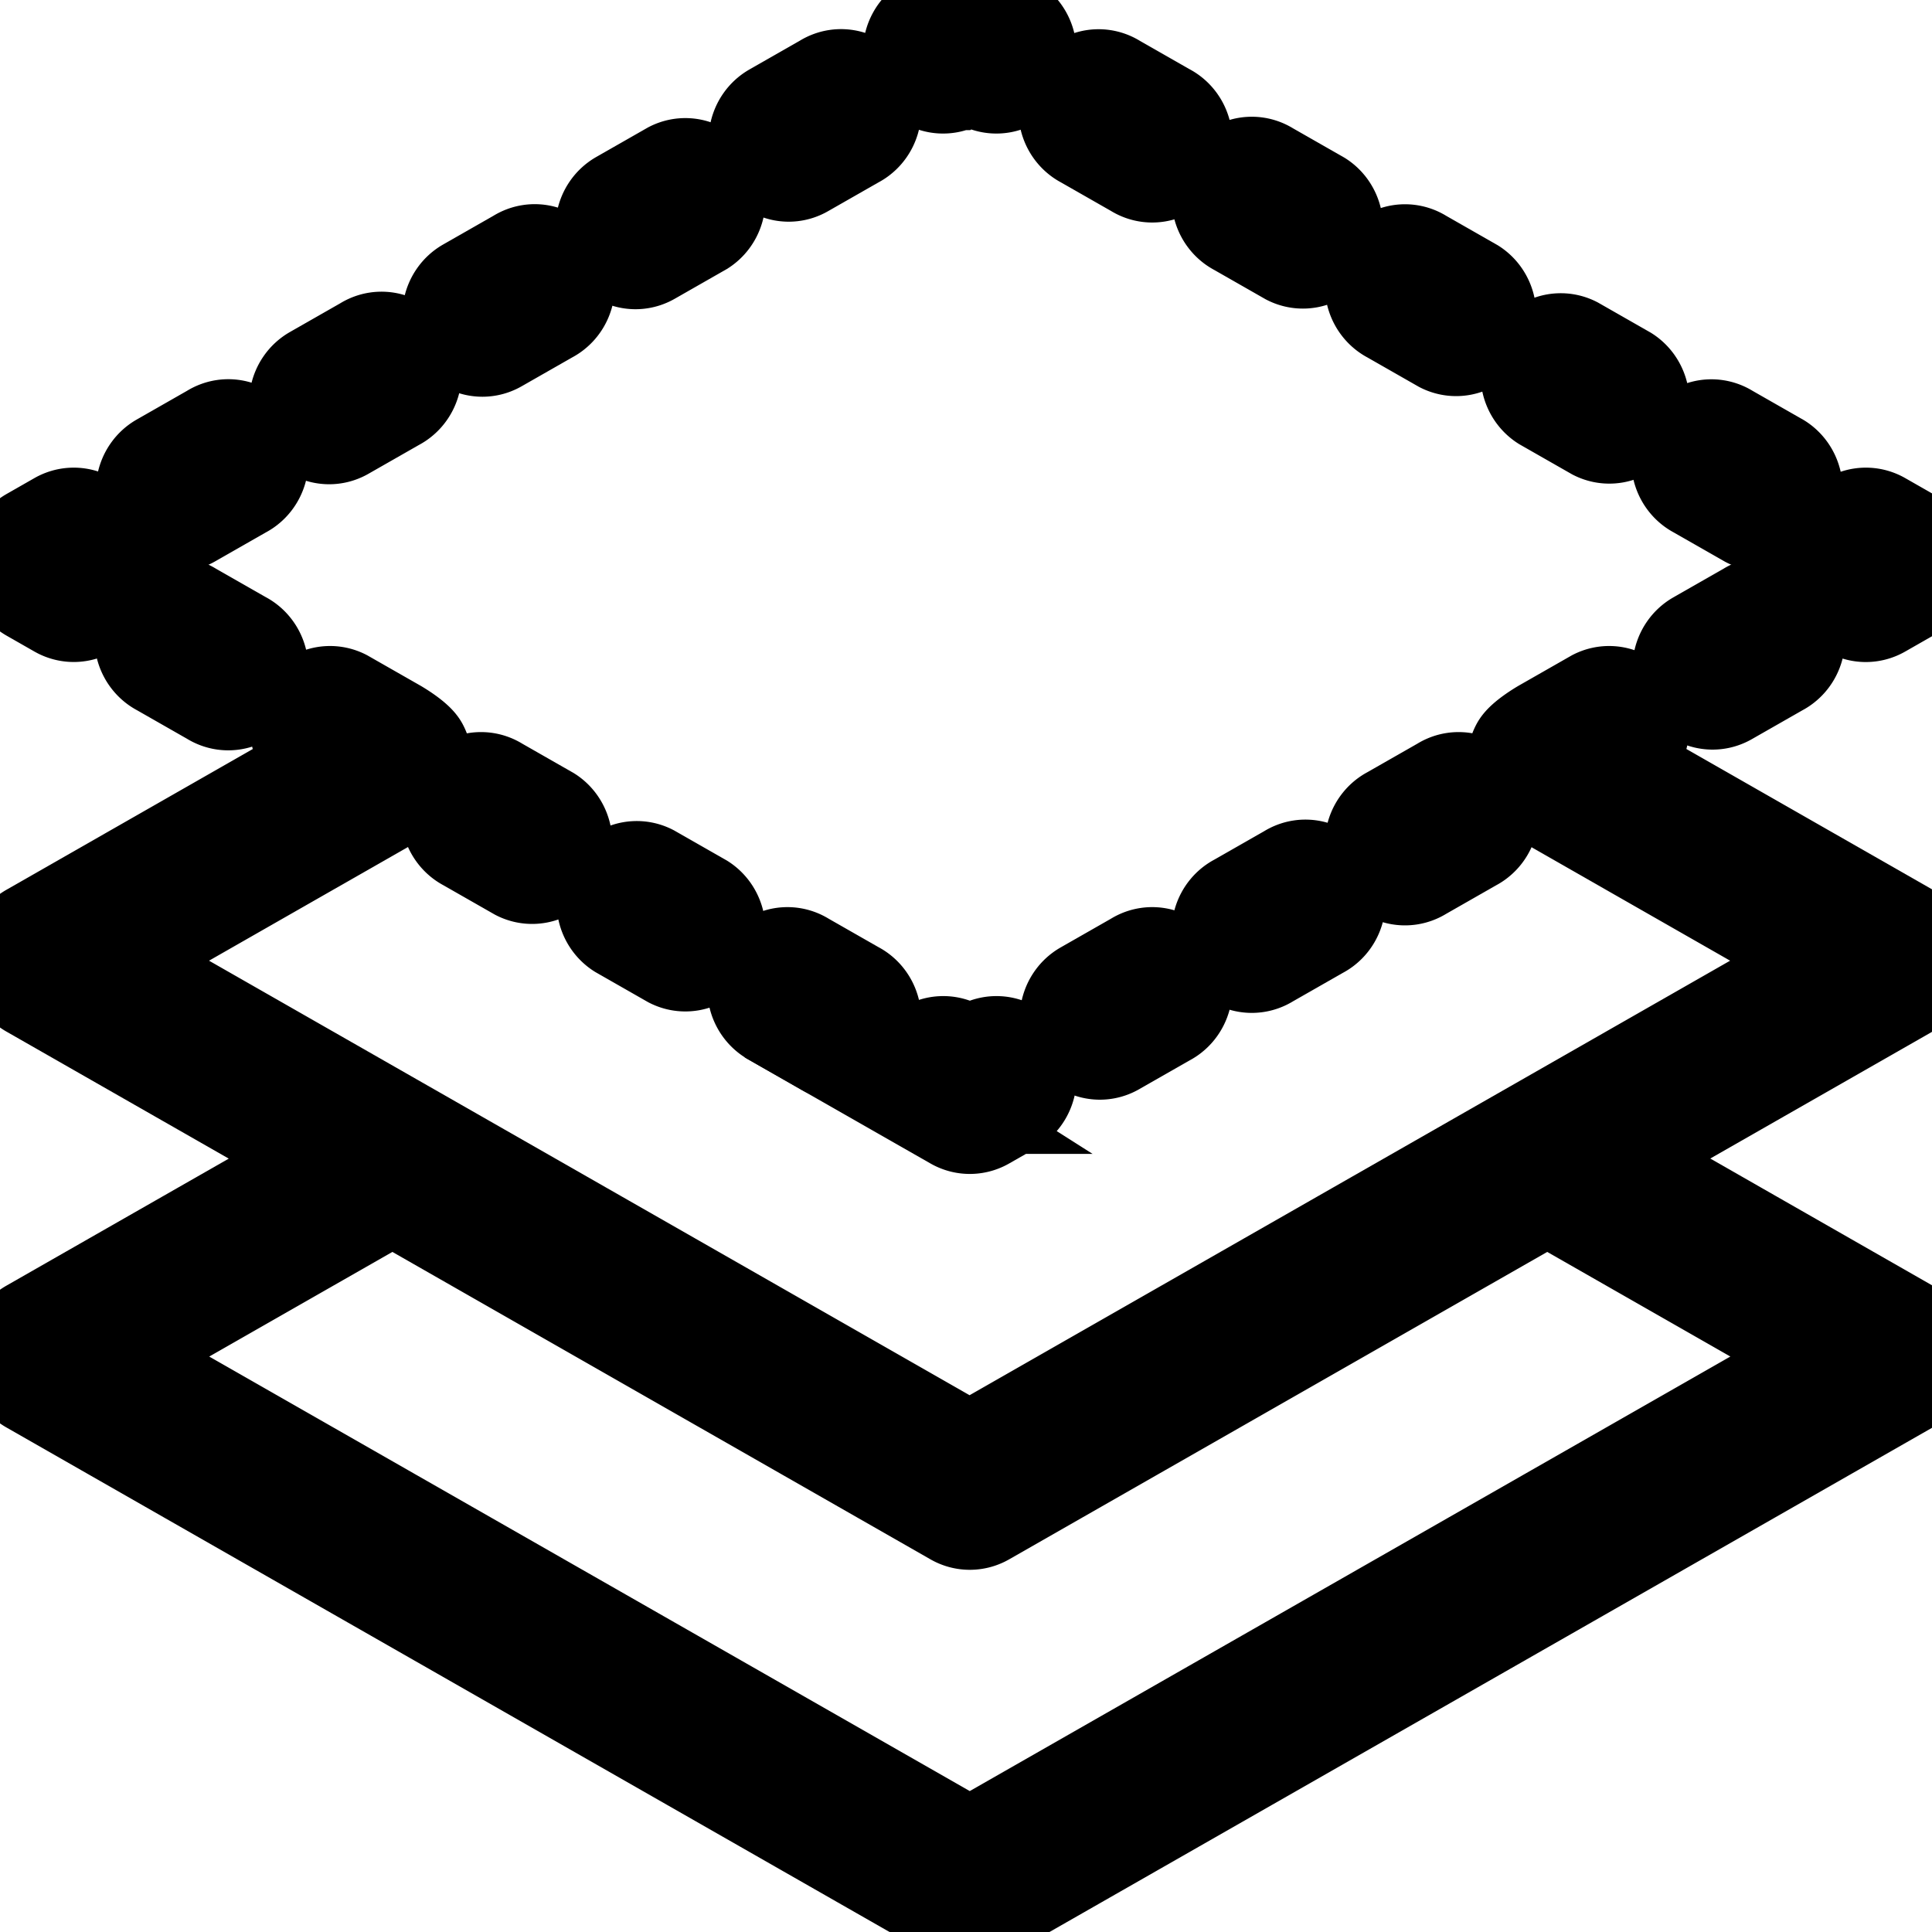 <svg width="20" height="20" xmlns="http://www.w3.org/2000/svg">

 <g>
  <title>Layer 1</title>
  <g stroke="null" id="svg_24">
   <path stroke="null" id="svg_1" d="m19.933,9.945a0.33,0.342 0 0 0 -0.171,-0.299l-3.063,-1.75l0.131,-0.075a0.33,0.342 0 0 0 -0.319,-0.598l-0.529,0.302c-0.022,0.012 -0.212,0.124 -0.256,0.206a0.33,0.342 0 0 0 0.129,0.464l3.063,1.75l-8.881,5.074l-8.881,-5.074l3.063,-1.75a0.33,0.342 0 0 0 0.129,-0.464c-0.044,-0.082 -0.234,-0.194 -0.256,-0.206l-0.529,-0.302a0.33,0.342 0 0 0 -0.319,0.598l0.132,0.075l-3.063,1.75a0.33,0.342 0 0 0 0,0.598l3.063,1.75l-3.063,1.75a0.33,0.342 0 0 0 0,0.598l9.564,5.464a0.33,0.342 0 0 0 0.319,0l9.564,-5.464a0.33,0.342 0 0 0 0,-0.598l-3.063,-1.751l3.063,-1.75a0.33,0.342 0 0 0 0.171,-0.299zm-1.013,4.098l-8.881,5.074l-8.881,-5.074l2.904,-1.659l5.818,3.324a0.33,0.342 0 0 0 0.319,0l5.818,-3.324l2.904,1.659z"/>
   <path stroke="null" id="svg_2" d="m9.91,0.847l0.129,-0.074l0.129,0.074a0.33,0.342 0 0 0 0.319,-0.598l-0.289,-0.165a0.33,0.342 0 0 0 -0.319,0l-0.289,0.165a0.33,0.342 0 0 0 0.319,0.598l-0,-0z"/>
   <path stroke="null" id="svg_3" d="m11.226,1.451l0.529,0.302a0.33,0.342 0 1 0 0.319,-0.598l-0.529,-0.302a0.33,0.342 0 1 0 -0.319,0.598z"/>
   <path stroke="null" id="svg_4" d="m12.812,2.357l0.529,0.302a0.33,0.342 0 0 0 0.319,-0.598l-0.529,-0.302a0.33,0.342 0 1 0 -0.319,0.598z"/>
   <path stroke="null" id="svg_5" d="m15.984,4.169l0.529,0.302a0.33,0.342 0 0 0 0.319,-0.598l-0.529,-0.302a0.33,0.342 0 0 0 -0.319,0.598z"/>
   <path stroke="null" id="svg_6" d="m17.57,5.075l0.529,0.302a0.33,0.342 0 0 0 0.319,-0.598l-0.529,-0.302a0.33,0.342 0 1 0 -0.319,0.598z"/>
   <path stroke="null" id="svg_7" d="m14.398,3.263l0.529,0.302a0.33,0.342 0 0 0 0.319,-0.598l-0.529,-0.302a0.33,0.342 0 1 0 -0.319,0.598z"/>
   <path stroke="null" id="svg_8" d="m19.026,6.177a0.33,0.342 0 0 0 0.448,0.134l0.289,-0.165a0.33,0.342 0 0 0 0,-0.598l-0.289,-0.165a0.33,0.342 0 0 0 -0.448,0.464a0.33,0.342 0 0 0 0,0.33z"/>
   <path stroke="null" id="svg_9" d="m14.927,8.129l-0.529,0.302a0.33,0.342 0 1 0 0.319,0.598l0.529,-0.302a0.33,0.342 0 1 0 -0.319,-0.598z"/>
   <path stroke="null" id="svg_10" d="m11.386,10.884a0.328,0.34 0 0 0 0.159,-0.043l0.529,-0.302a0.33,0.342 0 1 0 -0.319,-0.598l-0.529,0.302a0.33,0.342 0 0 0 0.16,0.641l0,0z"/>
   <path stroke="null" id="svg_11" d="m13.341,9.035l-0.529,0.302a0.33,0.342 0 1 0 0.319,0.598l0.529,-0.302a0.33,0.342 0 1 0 -0.319,-0.598z"/>
   <path stroke="null" id="svg_12" d="m17.729,7.26a0.329,0.34 0 0 0 0.159,-0.043l0.529,-0.302a0.33,0.342 0 1 0 -0.319,-0.598l-0.529,0.302a0.33,0.342 0 0 0 0.16,0.641l0,0z"/>
   <path stroke="null" id="svg_13" d="m9.591,11.445l0.289,0.165a0.33,0.342 0 0 0 0.319,0l0.289,-0.165a0.33,0.342 0 0 0 -0.319,-0.598l-0.129,0.074l-0.129,-0.074a0.33,0.342 0 0 0 -0.319,0.598z"/>
   <path stroke="null" id="svg_14" d="m2.509,6.619l-0.529,-0.302a0.33,0.342 0 1 0 -0.319,0.598l0.529,0.302a0.33,0.342 0 1 0 0.319,-0.598z"/>
   <path stroke="null" id="svg_15" d="m5.681,8.431l-0.529,-0.302a0.33,0.342 0 1 0 -0.319,0.598l0.529,0.302a0.33,0.342 0 0 0 0.319,-0.598z"/>
   <path stroke="null" id="svg_16" d="m7.267,9.337l-0.529,-0.302a0.33,0.342 0 0 0 -0.319,0.598l0.529,0.302a0.33,0.342 0 0 0 0.319,-0.598z"/>
   <path stroke="null" id="svg_17" d="m8.853,10.243l-0.529,-0.302a0.33,0.342 0 1 0 -0.319,0.598l0.529,0.302a0.33,0.342 0 1 0 0.319,-0.598z"/>
   <path stroke="null" id="svg_18" d="m0.316,6.146l0.289,0.165a0.33,0.342 0 0 0 0.448,-0.464a0.33,0.342 0 0 0 -0.448,-0.464l-0.289,0.165a0.33,0.342 0 0 0 0,0.598l-0,0z"/>
   <path stroke="null" id="svg_19" d="m3.408,4.513a0.329,0.34 0 0 0 0.159,-0.043l0.529,-0.302a0.33,0.342 0 1 0 -0.319,-0.598l-0.529,0.302a0.33,0.342 0 0 0 0.16,0.641l0,0z"/>
   <path stroke="null" id="svg_20" d="m1.822,5.419a0.328,0.34 0 0 0 0.159,-0.043l0.529,-0.302a0.33,0.342 0 1 0 -0.319,-0.598l-0.529,0.302a0.33,0.342 0 0 0 0.16,0.641l0,0z"/>
   <path stroke="null" id="svg_21" d="m6.579,2.701a0.328,0.34 0 0 0 0.159,-0.043l0.529,-0.302a0.33,0.342 0 0 0 -0.319,-0.598l-0.529,0.302a0.33,0.342 0 0 0 0.16,0.641l0,0z"/>
   <path stroke="null" id="svg_22" d="m8.165,1.795a0.328,0.34 0 0 0 0.159,-0.043l0.529,-0.302a0.33,0.342 0 1 0 -0.319,-0.598l-0.529,0.302a0.33,0.342 0 0 0 0.16,0.641l0,0z"/>
   <path stroke="null" id="svg_23" d="m4.994,3.607a0.328,0.34 0 0 0 0.159,-0.043l0.529,-0.302a0.33,0.342 0 1 0 -0.319,-0.598l-0.529,0.302a0.33,0.342 0 0 0 0.16,0.641z"/>
  </g>
 </g>
</svg>
